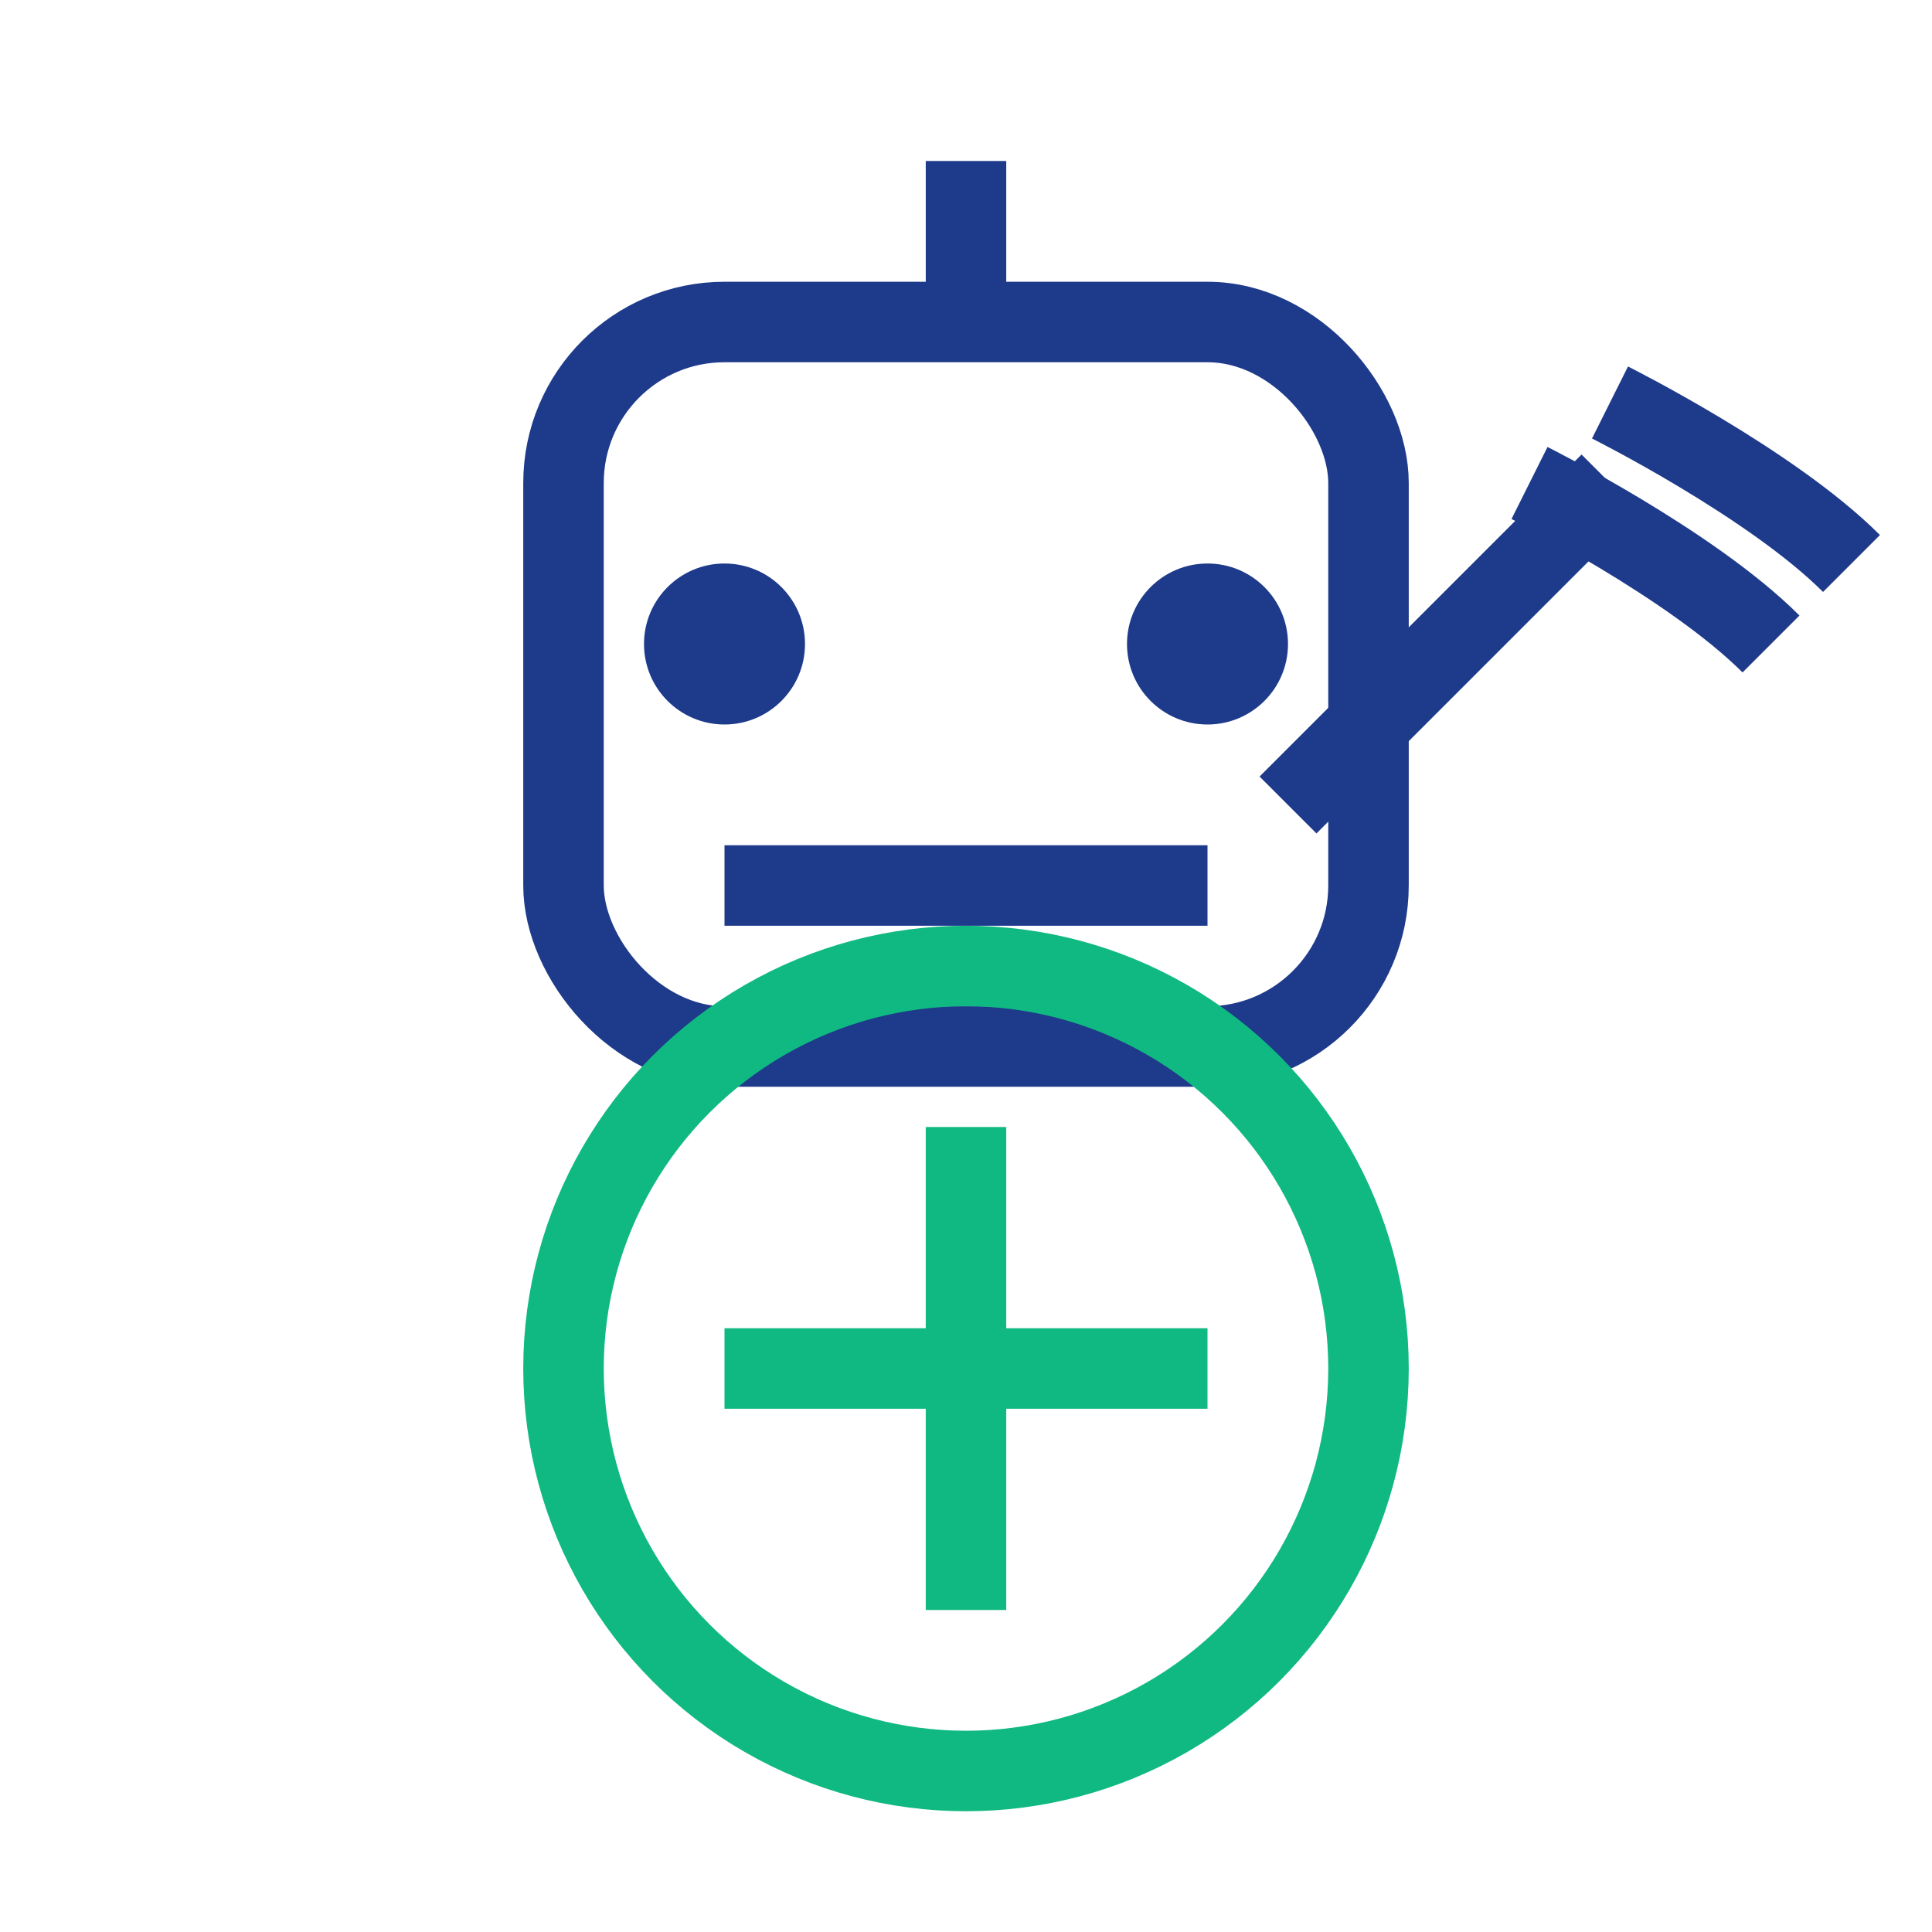 
<svg xmlns="http://www.w3.org/2000/svg" viewBox="0 0 24 24" fill="none">
  <!-- Robot head -->
  <rect x="7" y="4" width="10" height="9" rx="2" stroke="#1E3A8A" strokeWidth="1.5" fill="none" />
  <!-- Robot antenna -->
  <line x1="12" y1="2" x2="12" y2="4" stroke="#1E3A8A" strokeWidth="1.5" />
  <!-- Robot eyes -->
  <circle cx="9" cy="8" r="1" fill="#1E3A8A" />
  <circle cx="15" cy="8" r="1" fill="#1E3A8A" />
  <!-- Robot mouth -->
  <path d="M9 11h6" stroke="#1E3A8A" strokeWidth="1.5" />
  <!-- Broom handle -->
  <line x1="16" y1="10" x2="20" y2="6" stroke="#1E3A8A" strokeWidth="1.5" />
  <!-- Broom bristles -->
  <path d="M19 6c0 0 2 1 3 2" stroke="#1E3A8A" strokeWidth="1.5" />
  <path d="M20 5c0 0 2 1 3 2" stroke="#1E3A8A" strokeWidth="1.5" />
  <!-- Coin -->
  <circle cx="12" cy="17" r="5" stroke="#10B981" strokeWidth="1.5" fill="none" />
  <path d="M12 14v6M9 17h6" stroke="#10B981" strokeWidth="1.5" />
</svg>
